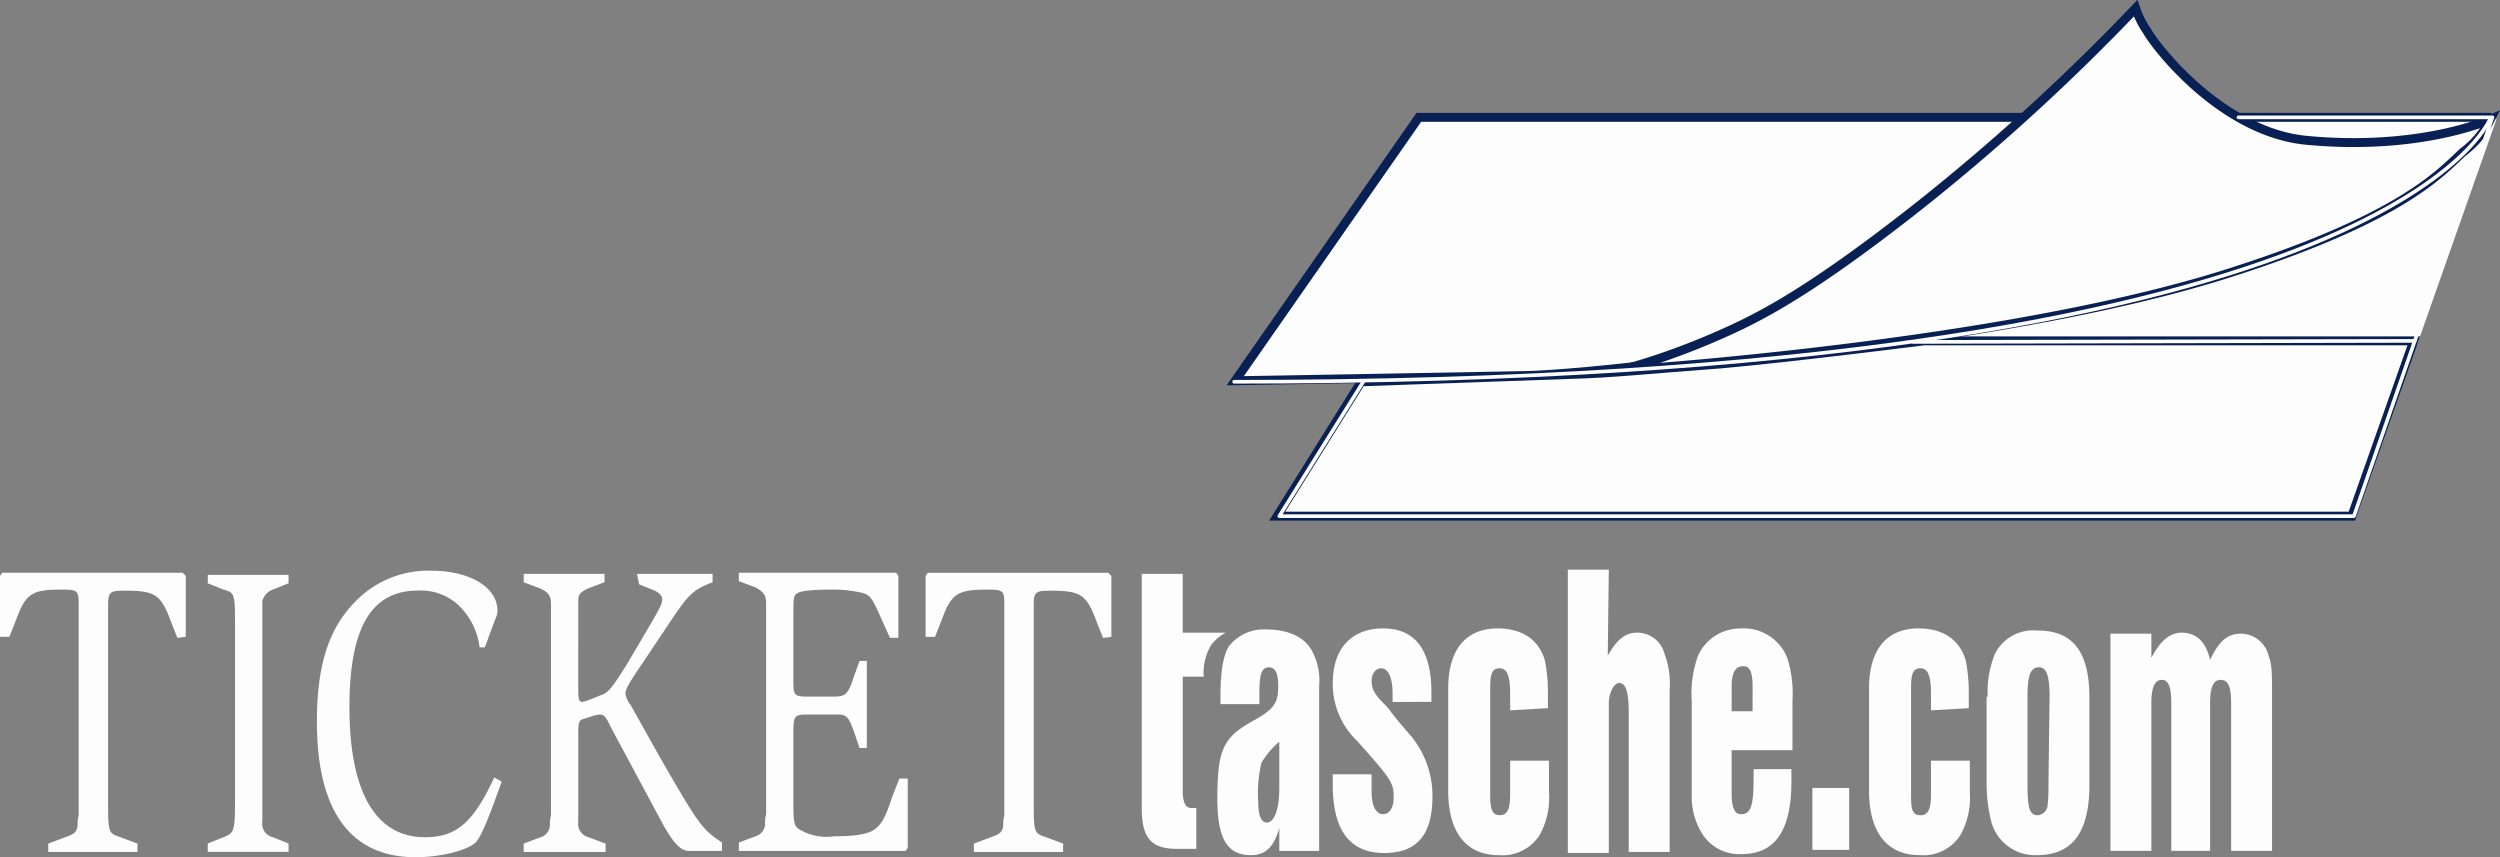 <?xml version="1.0" encoding="UTF-8"?>
<svg xmlns="http://www.w3.org/2000/svg" width="280.214" height="96.082" viewBox="0 0 280.214 96.082">
  <rect x="0" y="0" width="280.214" height="96.082" fill="#808080" stroke="none"/>
  <g id="Gruppe_1485" data-name="Gruppe 1485" transform="translate(-252 -32.2)">
    <path id="Pfad_1" d="M-928.8,99.065l-8.82,25.057h-55.051s22.468-3.3,35.052-7.764c9.172-3.3,19.409-7.177,24.467-12.231A22.569,22.569,0,0,0-928.8,99.065Z" transform="translate(1460.164 -53.713)" fill="#fdfdfd" stroke="#fdfdfd" stroke-width="1"></path>
    <path id="Pfad_2" d="M-945.01,102.307h8.233l-4.821,12.821-51.4-.116s23.171-4.351,26.466-5.174,13.761-4.352,15.17-4.7" transform="translate(1459.204 -44.369)" fill="#fdfdfd" stroke="#fdfdfd" stroke-linecap="round" stroke-linejoin="round" stroke-width="0.3"></path>
    <path id="Pfad_3" d="M-883.911,105.52h-54.932s-14.821,1.883-22.821,2.589c-8,.59-12.232,1.06-16.936,1.176l-23.291.823-9.413,15.057h120.452Z" transform="translate(1406.459 -35.111)" fill="#fdfdfd" stroke="#082054" stroke-width="1"></path>
    <path id="Pfad_4" d="M-871.709,99.065H-991.932l-20.585,29.525s27.409-.47,32.7-.586,29.055-2.352,35.762-5.881" transform="translate(1402.964 -53.713)" fill="#fdfdfd" stroke="#082054" stroke-width="1"></path>
    <path id="Pfad_5" d="M-903.881,108.382s-7.763,3.528-20.464,2.352c-9.526-.823-16.941-10.353-18-12.232a10.561,10.561,0,0,1-1.3-2.589A237.029,237.029,0,0,1-968.462,118.5c-13.054,10.236-18.465,12.589-22.817,14.471a79.094,79.094,0,0,1-10.116,3.529s42.7-2.706,68.343-10.939c19.526-6.234,23.644-11.292,26.117-13.528A10.265,10.265,0,0,0-903.881,108.382Z" transform="translate(1435.015 -62.793)" fill="#fdfdfd" stroke="#082054" stroke-width="1"></path>
    <path id="Pfad_6" d="M-982.789,105.52" transform="translate(1488.633 -35.111)" fill="none" stroke="#fdfdfd" stroke-linecap="round" stroke-linejoin="round" stroke-width="0.411"></path>
    <path id="Pfad_7" d="M-903.733,99.065h28.465l-15.527,44.7h-120.448l9.409-15.057" transform="translate(1406.636 -53.713)" fill="none" stroke="#fdfdfd" stroke-linecap="round" stroke-linejoin="round" stroke-width="0.411"></path>
    <line id="Linie_1" y1="0.116" x2="56.224" transform="translate(466.44 70.408)" fill="none" stroke="#fdfdfd" stroke-linecap="round" stroke-linejoin="bevel" stroke-width="0.411"></line>
    <path id="Pfad_8" d="M-1012.547,128.62c129.861,0,140.8-29.525,140.8-29.525" transform="translate(1402.876 -53.627)" fill="none" stroke="#fdfdfd" stroke-linecap="round" stroke-linejoin="round" stroke-width="0.411"></path>
    <path id="Pfad_9" d="M-871.8,108.351s-26.823,11.059-38.818-10.116c-.357-.706-1.06-2.352-1.06-2.352s-38,40.7-63.4,41.17l-37.4.939,20.352-29.641H-924.5" transform="translate(1403.053 -62.883)" fill="none"></path>
    <path id="Pfad_10" d="M-1028.305,119.689l-1.059-2.7c-.939-2.232-1.762-2.589-4.821-2.589-1.646,0-1.883.116-1.883,1.646v21.645c0,3.882,0,3.882,1.413,4.351l1.882.706v.939h-10v-.939l1.879-.706c1.059-.353,1.293-.586,1.413-1.293a4.071,4.071,0,0,1,.117-1.18v-23.64c0-1.533-.117-1.65-1.883-1.65-3.058,0-3.881.353-4.82,2.589l-1.059,2.706h-1.056v-6.824l.237-.357h20.232l.353.357v6.824l-.945.116Zm6.467-1.056c0-3.882,0-4-1.292-4.355l-1.766-.706v-.943h9.056v.943l-1.762.706a1.856,1.856,0,0,0-1.177,1.293v24.7a1.558,1.558,0,0,0,1.177,1.762l1.762.707v.939h-9.056v-.939l1.766-.707c1.176-.47,1.292-.586,1.292-4.351Zm29.882,17.173-.59,1.646c-.939,2.589-1.882,4.942-2.469,5.291-1.056.827-3.881,1.533-6.587,1.533-7.294,0-11.06-5.178-11.06-15.174,0-6.583,1.413-10.706,4.589-13.765a11.361,11.361,0,0,1,8.237-3.175c4.351,0,7.411,1.883,7.411,4.472a2.161,2.161,0,0,1-.237.939l-1.176,3.175h-.59a7.859,7.859,0,0,0-2.353-4.709,6.171,6.171,0,0,0-4.588-1.646c-5.175,0-7.647,4.119-7.647,13.054,0,9.53,2.938,14.588,8.471,14.588,3.528,0,5.411-1.646,7.763-6.7Zm15.174-23.291h8.47v.939l-.586.237c-1.646.706-2.236,1.3-4.119,4.119l-3.3,4.942c-1.292,1.879-1.766,2.7-1.766,3.171a2.6,2.6,0,0,0,.586,1.293l3.3,5.885c4.468,7.764,4.7,8,6.94,9.53v.939H-970.9c-.944,0-1.646-.706-2.826-2.706l-6-11.176c-.586-1.293-.823-1.409-1.292-1.409a5.157,5.157,0,0,1-.586.116l-1.056.353c-.59.116-.707.353-.707,1.533v10a1.558,1.558,0,0,0,1.176,1.762l1.883.707v.939h-9.176v-.939l1.882-.707a1.5,1.5,0,0,0,1.06-1.293,4.073,4.073,0,0,1,.117-1.18v-23.64c0-.939-.237-1.3-1.176-1.766l-1.882-.706v-.939h9.056v.939l-1.882.706c-.707.353-1.06.59-1.06,1.3V125.57c0,1.06.117,1.3.47,1.3.116,0,.353-.12.473-.12l1.766-.706c.706-.237,1.292-1.056,2.822-3.525,3.529-6.005,3.881-6.475,3.881-7.181,0-.349-.353-.706-.823-.939l-1.766-.706-.236-1.172Zm30.347,30.7-.236.357h-18.7v-.939l1.883-.706a1.507,1.507,0,0,0,1.06-1.3,4.025,4.025,0,0,1,.117-1.176V115.8c0-.939-.353-1.293-1.176-1.762l-1.883-.706v-.943h17.643l.237.357v6.937h-.943l-1.056-2.348c-.944-2.116-1.176-2.473-2.12-2.706a14.474,14.474,0,0,0-3.175-.353c-2.116,0-3.765.116-4.119.474-.353.237-.353.582-.353,2.585v7.177c0,1.646.117,1.762,1.646,1.762h2.826c1.413,0,1.646-.237,2.352-2.349l.586-1.65h.823v9.763h-.823l-.47-1.409c-.822-2.348-.939-2.348-2.352-2.348h-2.943c-1.53,0-1.646.116-1.646,2.116v8c0,2,.117,2.352.586,2.706a5.926,5.926,0,0,0,4,.827c2.352,0,3.881-.241,4.588-.827s1.06-1.056,1.883-3.529l.823-2.119h.939v7.756Zm21.878-23.524-1.056-2.7c-.943-2.232-1.766-2.589-4.825-2.589-1.646,0-1.882.116-1.882,1.646v21.645c0,3.882,0,3.882,1.412,4.351l1.883.706v.939h-10v-.939l1.882-.706c1.06-.353,1.292-.586,1.413-1.293a4.081,4.081,0,0,1,.116-1.18v-23.64c0-1.533-.116-1.65-1.883-1.65-3.058,0-3.882.353-4.825,2.589l-1.055,2.706h-1.06v-6.824l.237-.357h20.232l.353.357v6.824l-.944.116Z" transform="translate(1300.183 -15.994)" fill="#fdfdfd"></path>
    <path id="Pfad_11" d="M-1002.994,122.057v-.943c0-1.762-.47-2.826-1.293-2.826-.586,0-1.056.59-1.056,1.413s.237,1.409,1.409,2.589a5.345,5.345,0,0,1,.706.819c.706.943,1.533,1.883,2.352,2.83a10.57,10.57,0,0,1,2.352,6.7c0,4.351-1.766,6.354-5.415,6.354-3.882,0-5.761-2.589-5.761-7.647v-1.18h4.351v1.883c0,1.65.47,2.589,1.3,2.589.706,0,1.176-.706,1.176-1.883,0-1.65-.237-2-4.118-6.351a8.791,8.791,0,0,1-2.706-6.471c0-3.882,2.115-6.114,5.648-6.114s5.407,2.348,5.407,7.174v1.06Z" transform="translate(1411.083 -11.182)" fill="#fdfdfd"></path>
    <path id="Pfad_12" d="M-999.424,123V121.12c0-2-.353-2.826-1.176-2.826s-1.06.59-1.06,2.119v12.232c0,1.646.357,2.116,1.06,2.116.823,0,1.176-.582,1.176-2.348v-3.765h4.351v3.529A8.6,8.6,0,0,1-996.129,137a4.941,4.941,0,0,1-4.592,2.236c-3.645,0-5.644-2.589-5.644-7.177V120.526c0-4.351,2-6.7,5.531-6.7,2.822,0,4.588,1.289,5.291,3.525a17.85,17.85,0,0,1,.353,3.529v1.883l-4.235.245Z" transform="translate(1420.69 -11.188)" fill="#fdfdfd"></path>
    <path id="Pfad_13" d="M-998.436,121.772c1.056-1.879,2-2.585,3.292-2.585a3.15,3.15,0,0,1,3.063,2.349,9.661,9.661,0,0,1,.582,4.119v18.112h-4.588v-15.64c0-2.352-.35-3.3-1.056-3.3-.586,0-1.176,1.056-1.176,2.352v16.7h-4.592V112.126h4.592l-.117,9.646Z" transform="translate(1430.643 -16.074)" fill="#fdfdfd"></path>
    <path id="Pfad_14" d="M-988.137,129.593V131c0,5.528-1.879,8.117-5.528,8.117a4.9,4.9,0,0,1-4.588-2.473,7.817,7.817,0,0,1-1.059-4V121.942a12.549,12.549,0,0,1,.706-5.058,5.2,5.2,0,0,1,4.822-3.055,5.241,5.241,0,0,1,5.178,3.292,13.234,13.234,0,0,1,.586,4.821v5.532h-6.82v4.821c0,1.65.35,2.352,1.052,2.352,1.06,0,1.413-.827,1.413-4v-1.052h4.239Zm-4.352-9.3c0-1.646-.353-2.236-1.06-2.236-.819,0-1.289.706-1.289,2.236v2.822h2.348Z" transform="translate(1440.929 -11.189)" fill="#fdfdfd"></path>
    <path id="Pfad_15" d="M-991.728,125.366h-4.122v-6.937h4.122Z" transform="translate(1450.992 2.09)" fill="#fdfdfd"></path>
    <path id="Pfad_16" d="M-987.274,123V121.12c0-2-.353-2.826-1.176-2.826s-1.056.59-1.056,2.119v12.232c0,1.646.237,2.116,1.056,2.116s1.176-.582,1.176-2.348v-3.765h4.355v3.529a8.629,8.629,0,0,1-1.06,4.821,4.933,4.933,0,0,1-4.588,2.236c-3.645,0-5.648-2.589-5.648-7.177V120.526c0-4.351,2-6.7,5.532-6.7,2.826,0,4.588,1.289,5.291,3.525a17.842,17.842,0,0,1,.353,3.529v1.883l-4.235.245Z" transform="translate(1455.709 -11.188)" fill="#fdfdfd"></path>
    <path id="Pfad_17" d="M-990.7,121.315a11.326,11.326,0,0,1,.822-4.821,4.827,4.827,0,0,1,4.821-2.585c3.881,0,5.76,2.349,5.76,7.527V131.2c0,5.291-1.879,7.88-5.881,7.88a5.088,5.088,0,0,1-5.058-3.529,17.676,17.676,0,0,1-.586-4.351v-9.883Zm6.94,0c0-2.349-.357-3.292-1.176-3.292-.944,0-1.3.819-1.3,3.292v9.767c0,2.822.237,3.525,1.176,3.525a1.255,1.255,0,0,0,1.06-.939,19.85,19.85,0,0,0,.113-2.585l.124-9.767Z" transform="translate(1465.49 -11.031)" fill="#fdfdfd"></path>
    <path id="Pfad_18" d="M-982.653,116.766c1.056-2,2.116-2.822,3.412-2.822,1.646,0,2.7,1.052,3.172,3.055,1.056-2.236,2-2.942,3.529-2.942a3.257,3.257,0,0,1,3.059,2.589c.354.943.354,1.883.354,4.825v16.936h-4.588V121.82c0-1.879-.357-2.585-1.176-2.585s-1.18.823-1.18,2.585v16.587h-4.351V121.82c0-1.879-.353-2.585-1.056-2.585-.827,0-1.176.939-1.176,2.585v16.587h-4.589v-24.35h4.589v2.709Z" transform="translate(1475.792 -10.834)" fill="#fdfdfd"></path>
    <path id="Pfad_19" d="M-1010.623,136.474V123.769h2.353a6.055,6.055,0,0,1,.823-3.525,4.707,4.707,0,0,1,1.646-1.409h-4.825v-6.587h-4.588v26.233c0,3.412,1.056,4.588,4,4.588h2.115v-4.588h-.353C-1010.269,138.59-1010.623,138.008-1010.623,136.474Z" transform="translate(1395.189 -15.723)" fill="#fdfdfd"></path>
    <path id="Pfad_20" d="M-1012.682,122.216v-.943c0-2.826.353-4.588.943-5.528a4.974,4.974,0,0,1,4.235-1.883c2.353,0,4.352.827,5.175,2.589a6.93,6.93,0,0,1,.706,3.765v18.469h-4.464V136.1c-.59,2.119-1.533,3.059-3.179,3.059-2.589,0-3.765-1.766-3.765-6.234,0-5.528.586-6.941,4-8.819,2.352-1.3,2.822-2,2.822-3.882,0-1.533-.354-2.116-1.056-2.116-.822,0-1.055.819-1.055,2.822v1.3h-4.36v-.008Zm6.591,4.231a9.665,9.665,0,0,0-2,2.352,15.046,15.046,0,0,0-.353,4.592c0,1.289.353,2.115.943,2.115.823,0,1.413-1.409,1.413-3.882v-5.178Z" transform="translate(1401.48 -11.107)" fill="#fdfdfd"></path>
  </g>
</svg>
